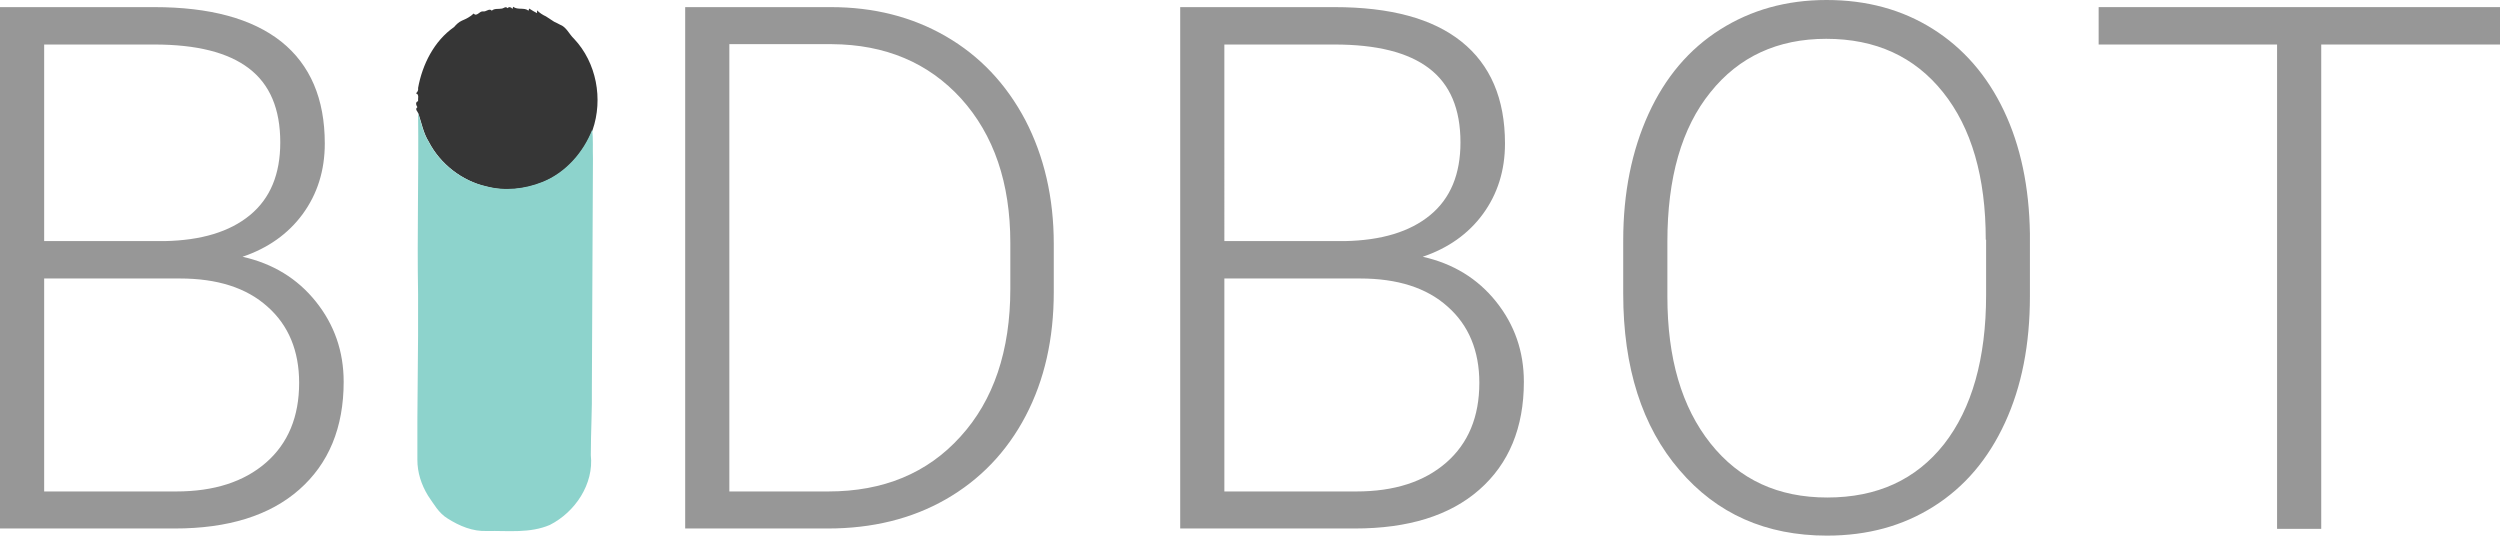 <?xml version="1.0" encoding="utf-8"?>
<!-- Generator: Adobe Illustrator 24.1.2, SVG Export Plug-In . SVG Version: 6.00 Build 0)  -->
<svg version="1.1" id="Capa_1" xmlns="http://www.w3.org/2000/svg" xmlns:xlink="http://www.w3.org/1999/xlink" x="0px" y="0px"
	 viewBox="0 0 702 150.5" style="enable-background:new 0 0 702 150.5;" xml:space="preserve">
<style type="text/css">
	.st0{fill:#363636;}
	.st1{fill:#F27C7D;}
	.st2{fill:#979797;}
	.st3{fill:#8DD3CC;}
	.st4{fill:#FFCB6F;}
	.st5{fill:#61B7BF;}
</style>
<g>
	<g>
		<path class="st2" d="M0,148.5V2h43.3C58.9,2,70.8,5.2,79,11.7c8.1,6.5,12.2,16,12.2,28.6c0,7.6-2.1,14.2-6.2,19.8
			s-9.8,9.6-16.9,12c8.5,1.9,15.4,6.1,20.6,12.6c5.2,6.5,7.8,14,7.8,22.5c0,12.9-4.2,23-12.5,30.3c-8.3,7.3-20,10.9-34.9,10.9H0z
			 M12.4,67.7h33.8c10.3-0.2,18.3-2.6,24-7.3c5.7-4.7,8.5-11.5,8.5-20.4c0-9.4-2.9-16.3-8.8-20.8c-5.9-4.5-14.7-6.7-26.6-6.7H12.4
			V67.7z M12.4,78.2V138h37.1c10.6,0,19-2.7,25.2-8.1c6.2-5.4,9.3-12.9,9.3-22.4c0-9-3-16.2-8.9-21.4c-5.9-5.3-14.1-7.9-24.6-7.9
			H12.4z"/>
		<path class="st2" d="M192.4,148.5V2h40.9c12,0,22.8,2.7,32.3,8.2c9.5,5.5,16.9,13.3,22.3,23.5c5.3,10.2,8,21.8,8,34.8V82
			c0,13.1-2.6,24.7-7.9,34.8c-5.3,10.1-12.8,17.9-22.4,23.4c-9.6,5.5-20.7,8.2-33.1,8.2H192.4z M204.8,12.5V138h27.8
			c15.4,0,27.8-5.1,37.1-15.4c9.3-10.2,14-24.1,14-41.5V68.2c0-16.8-4.6-30.3-13.8-40.5c-9.2-10.1-21.3-15.2-36.3-15.3H204.8z"/>
		<path class="st2" d="M331.4,148.5V2h43.3c15.7,0,27.6,3.2,35.7,9.7c8.1,6.5,12.2,16,12.2,28.6c0,7.6-2.1,14.2-6.2,19.8
			c-4.1,5.6-9.8,9.6-16.9,12c8.5,1.9,15.4,6.1,20.6,12.6c5.2,6.5,7.8,14,7.8,22.5c0,12.9-4.2,23-12.5,30.3
			c-8.3,7.3-20,10.9-34.9,10.9H331.4z M343.8,67.7h33.8c10.3-0.2,18.3-2.6,24-7.3c5.7-4.7,8.5-11.5,8.5-20.4
			c0-9.4-2.9-16.3-8.8-20.8c-5.9-4.5-14.7-6.7-26.6-6.7h-30.9V67.7z M343.8,78.2V138h37.1c10.6,0,19-2.7,25.2-8.1
			c6.2-5.4,9.3-12.9,9.3-22.4c0-9-3-16.2-8.9-21.4c-5.9-5.3-14.1-7.9-24.6-7.9H343.8z"/>
		<path class="st2" d="M570,83.2c0,13.5-2.3,25.3-7,35.5c-4.7,10.2-11.3,18-20,23.5c-8.7,5.5-18.6,8.2-30,8.2
			c-17.1,0-30.9-6.1-41.4-18.4c-10.5-12.2-15.8-28.8-15.8-49.5V67.5c0-13.3,2.4-25.2,7.1-35.5c4.7-10.3,11.4-18.2,20.1-23.7
			S501.6,0,512.9,0s21.2,2.7,29.8,8.1c8.6,5.4,15.3,13.1,20,23c4.7,9.9,7.1,21.4,7.3,34.5V83.2z M557.6,67.3c0-17.6-4-31.4-12-41.4
			c-8-10-18.9-15-32.8-15c-13.6,0-24.5,5-32.5,15c-8.1,10-12.1,24-12.1,42v15.3c0,17.4,4,31.1,12.1,41.3s19,15.2,32.8,15.2
			c14,0,24.9-5,32.8-15c7.8-10,11.8-24,11.8-41.9V67.3z"/>
		<path class="st2" d="M702,12.5h-50.2v136h-12.4v-136h-50.1V2H702V12.5z"/>
	</g>
	<g>
		<path class="st0" d="M141,2.4c0.5-0.1,1-0.7,1.5-0.1c0.5-0.5,1-0.3,1.4,0.2l0.2-0.6c1.3,1,3.1,0.1,4.3,1.1l0.2-0.6
			c0.7,0.5,1.5,0.9,2.2,1.3V2.9c0.7,0.7,1.6,1.3,2.5,1.7c0.8,0.5,1.5,1,2.3,1.5c0.6,0.3,1.1,0.5,1.6,0.8c1.9,0.7,2.6,2.7,4,4
			c6.3,6.7,8.2,16.9,5.2,25.6c-2.5,6.5-7.5,12.1-14,14.7c-5,2-10.5,2.6-15.8,1.2c-6.9-1.6-13-6.4-16.2-12.6c-1.5-2.4-2-5.2-2.9-7.9
			c-0.2-0.6-1.1-1.2-0.3-1.8c-0.3-0.5-0.7-1.4,0.2-1.7c-0.1-0.7,0.4-1.9-0.6-2.2c0.5-0.4,0.7-0.9,0.6-1.5
			c1.2-6.6,4.5-13.2,10.1-17.1c0.6-0.7,1.3-1.4,2.2-1.8c1.2-0.5,2.4-1.1,3.3-2c0.9,1,1.6-0.7,2.6-0.6c0.9,0.2,1.8-1,2.5-0.2
			C138.8,2.3,140,2.6,141,2.4z"/>
		<g id="_x23_8dd3ccff">
			<path class="st3" d="M117.4,31.8c0.9,2.7,1.4,5.5,2.9,7.9c3.2,6.3,9.4,11.1,16.2,12.6c5.2,1.4,10.8,0.8,15.8-1.2
				c6.5-2.6,11.5-8.3,14-14.7c0.3,2.7,0.1,5.4,0.2,8.1c-0.1,21.4-0.2,42.8-0.3,64.1c0.1,6.4-0.3,12.8-0.3,19.2
				c0.9,8.1-4.4,16-11.5,19.6c-5.6,2.4-11.7,1.6-17.6,1.7c-4,0.2-7.8-1.4-11.1-3.5c-2.5-1.5-3.9-4.1-5.5-6.4c-1.9-3.1-3-6.5-3-10.1
				c-0.1-15.5,0.3-31,0.2-46.5C117.1,65.5,117.6,48.7,117.4,31.8z"/>
		</g>
	</g>
</g>
</svg>
